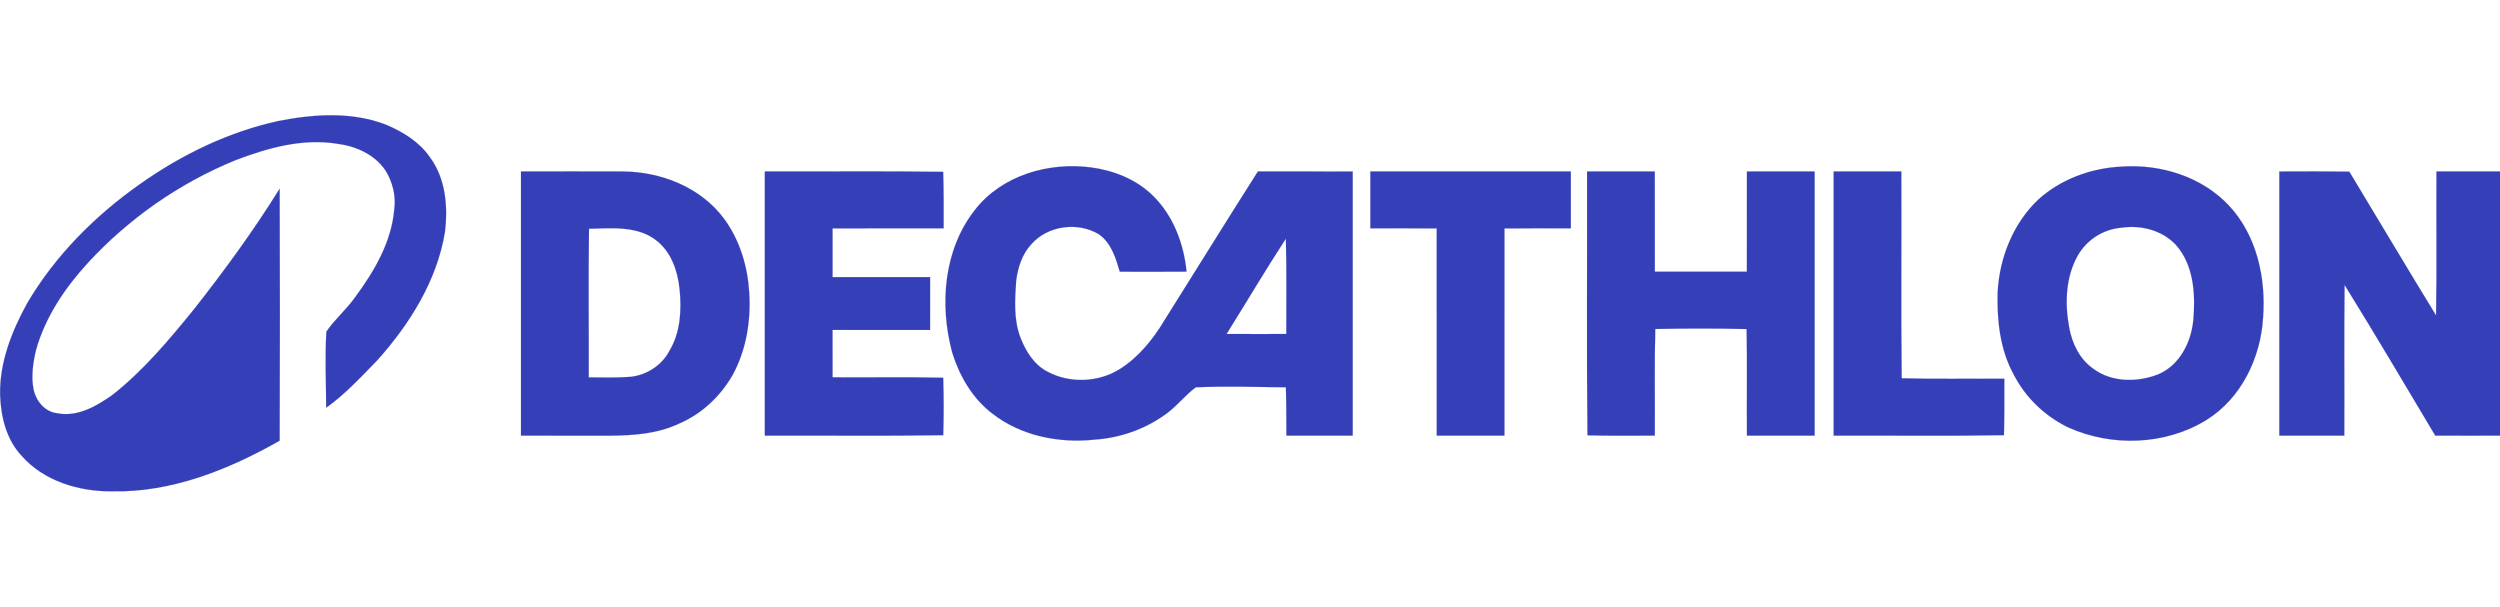 <?xml version="1.0" encoding="UTF-8" standalone="no"?>
<svg
   width="411.682"
   height="100"
   viewBox="0 0 411.682 100"
   version="1.1"
   id="svg9"
   sodipodi:docname="decathlon.svg"
   inkscape:version="1.3.2 (091e20e, 2023-11-25)"
   xmlns:inkscape="http://www.inkscape.org/namespaces/inkscape"
   xmlns:sodipodi="http://sodipodi.sourceforge.net/DTD/sodipodi-0.dtd"
   xmlns="http://www.w3.org/2000/svg"
   xmlns:svg="http://www.w3.org/2000/svg">
  <defs
     id="defs9" />
  <sodipodi:namedview
     id="namedview9"
     pagecolor="#ffffff"
     bordercolor="#000000"
     borderopacity="0.25"
     inkscape:showpageshadow="2"
     inkscape:pageopacity="0.0"
     inkscape:pagecheckerboard="0"
     inkscape:deskcolor="#d1d1d1"
     inkscape:zoom="0.46918489"
     inkscape:cx="251.5"
     inkscape:cy="49.021186"
     inkscape:window-width="2560"
     inkscape:window-height="1387"
     inkscape:window-x="0"
     inkscape:window-y="25"
     inkscape:window-maximized="1"
     inkscape:current-layer="svg9" />
  <g
     id="surface1"
     transform="matrix(0.868,0,0,0.868,-12.366,6.597)">
    <path
       style="fill:#353fb8;fill-opacity:1;fill-rule:nonzero;stroke:#353fb8;stroke-width:0.094;stroke-linecap:butt;stroke-linejoin:miter;stroke-miterlimit:4;stroke-opacity:1"
       d="m 260.845,59.778 c 26.174,-5.164 54.189,-7.062 79.572,2.719 12.35,5.24 24.456,12.59 32.227,23.844 11.772,15.689 13.551,36.663 11.209,55.526 -5.962,35.797 -25.87,67.6 -49.717,94.269 -12.015,12.378 -23.832,25.181 -37.9,35.265 -0.076,-18.726 -0.973,-37.498 0.137,-56.179 6.296,-9.158 14.92,-16.418 21.307,-25.515 14.022,-18.954 26.646,-40.384 28.775,-64.38 1.445,-10.13 -1.11,-20.64 -6.57,-29.251 -7.924,-11.664 -21.688,-17.769 -35.33,-19.531 -25.84,-4.222 -51.725,3.068 -75.679,12.271 -41.124,16.843 -78.401,42.889 -108.499,75.543 -17.034,18.544 -31.604,40.141 -38.433,64.608 -2.175,9.416 -3.65,19.288 -1.749,28.902 1.749,8.475 8.274,16.57 17.247,17.587 15.011,3.053 28.973,-5.027 40.744,-13.289 23.102,-18.103 42.052,-40.809 60.485,-63.484 22.494,-28.568 43.984,-58.001 63.192,-88.908 0.228,61.98 0.228,123.96 0,185.956 -37.702,21.399 -79.816,38.318 -123.875,37.376 -24.349,0.167 -50.25,-7.533 -66.706,-26.381 C 60.014,294.653 56.014,277.734 55.527,261.681 55.117,237.836 64.135,214.964 75.451,194.385 96.165,159.104 125.731,129.534 159.083,106.115 189.699,84.518 224.147,67.827 260.845,59.778 Z m 0,0"
       transform="scale(0.257,0.257)"
       id="path1" />
    <path
       style="fill:#353fb8;fill-opacity:1;fill-rule:nonzero;stroke:#353fb8;stroke-width:0.094;stroke-linecap:butt;stroke-linejoin:miter;stroke-miterlimit:4;stroke-opacity:1"
       d="m 775.251,125.236 c 19.847,-25.5 54.539,-35.357 85.716,-31.195 16.699,2.248 33.14,8.763 45.322,20.655 15.148,14.701 22.996,35.539 25.034,56.239 -16.425,0.106 -32.851,0.121 -49.261,0.046 -2.996,-10.176 -6.266,-21.156 -15.406,-27.611 -15.559,-9.416 -37.87,-6.5 -49.93,7.366 -6.753,7.244 -9.916,17.056 -11.163,26.7 -0.973,13.942 -1.977,28.583 3.027,41.933 3.954,10.297 10.235,20.549 20.425,25.637 16.38,8.581 37.231,7.746 52.942,-2.05 13.992,-8.778 24.608,-21.976 33.018,-35.994 23.026,-36.647 45.839,-73.432 69.032,-109.957 23.33,-0.015 46.645,-0.03 69.975,0.03 0.03,64.972 0.03,129.959 0,194.947 -16.319,0.046 -32.623,0.061 -48.926,0.015 -0.061,-11.907 -0.03,-23.799 -0.38,-35.675 -22.159,-0.273 -44.364,-0.926 -66.508,-0.015 -8.532,6.318 -14.92,15.142 -23.863,21.02 -14.798,10.252 -32.41,16.327 -50.341,17.572 -26.6,2.946 -55.025,-2.643 -76.348,-19.47 -14.418,-11.087 -23.893,-27.52 -29.231,-44.682 -9.536,-35.22 -6.388,-76.15 16.867,-105.508 m 185.623,91.717 c 14.707,0.091 29.399,0.061 44.105,0.03 -0.061,-23.48 0.335,-46.96 -0.319,-70.409 -15.087,23.131 -29.155,46.945 -43.786,70.379 z m 0,0"
       transform="scale(0.257,0.257)"
       id="path2" />
    <path
       style="fill:#353fb8;fill-opacity:1;fill-rule:nonzero;stroke:#353fb8;stroke-width:0.094;stroke-linecap:butt;stroke-linejoin:miter;stroke-miterlimit:4;stroke-opacity:1"
       d="m 1621.405,93.433 c 28.851,-2.02 59.299,7.32 79.405,28.75 20.547,21.991 27.421,53.475 25.186,82.802 -1.764,29.479 -16.045,59.444 -41.672,75.36 -30.189,18.772 -70.052,20.123 -102.218,5.543 -17.049,-8.247 -31.467,-22.007 -40.09,-38.88 -10.22,-18.483 -12.502,-40.247 -11.908,-61.023 1.369,-25.242 11.346,-50.453 29.809,-68.07 16.73,-15.248 39.041,-23.343 61.489,-24.482 m 0.03,45.077 c -13.399,1.063 -25.703,9.006 -32.288,20.655 -8.943,15.962 -9.566,35.326 -6.281,52.959 2.114,11.953 7.909,23.829 18.205,30.785 13.642,9.948 32.395,9.841 47.634,3.842 15.787,-6.713 24.334,-23.768 25.84,-40.156 1.643,-18.878 0.426,-40.429 -12.821,-55.343 -10.114,-10.905 -25.901,-14.869 -40.288,-12.742 z m 0,0"
       transform="scale(0.257,0.257)"
       id="path3" />
    <path
       style="fill:#353fb8;fill-opacity:1;fill-rule:nonzero;stroke:#353fb8;stroke-width:0.094;stroke-linecap:butt;stroke-linejoin:miter;stroke-miterlimit:4;stroke-opacity:1"
       d="m 440.019,97.018 c 25.003,0.03 49.991,-0.152 74.994,0 28.364,0.152 57.763,11.679 74.964,34.962 11.604,15.795 17.368,35.174 18.524,54.584 1.308,20.792 -2.236,42.252 -12.258,60.674 -8.943,15.567 -22.661,28.644 -39.269,35.736 -15.817,7.609 -33.687,8.915 -50.965,9.052 -22.007,0.076 -43.999,-0.061 -65.991,-0.046 -0.03,-64.972 -0.046,-129.975 0,-194.962 m 50.204,42.267 c -0.548,36.572 -0.076,73.143 -0.198,109.73 10.281,0.03 20.577,0.41 30.859,-0.41 12.091,-1.291 23.528,-8.702 28.988,-19.668 7.954,-13.411 8.791,-29.783 7.255,-44.909 -1.354,-13.426 -6.068,-27.505 -17.079,-36.055 -13.977,-11.072 -33.201,-9.052 -49.824,-8.687 z m 0,0"
       transform="scale(0.257,0.257)"
       id="path4" />
    <path
       style="fill:#353fb8;fill-opacity:1;fill-rule:nonzero;stroke:#353fb8;stroke-width:0.094;stroke-linecap:butt;stroke-linejoin:miter;stroke-miterlimit:4;stroke-opacity:1"
       d="m 620.015,97.018 c 43.892,0.121 87.785,-0.364 131.662,0.258 0.426,13.897 0.365,27.808 0.319,41.705 -27.33,0.076 -54.66,-0.046 -81.99,0.046 -0.03,11.983 -0.03,23.966 0,35.964 23.999,0.046 47.999,-0.03 71.998,0.015 0,13.001 0.03,26.001 -0.015,38.986 -23.999,0.046 -47.999,-0.03 -71.998,0.015 -0.015,11.664 0,23.313 0.015,34.977 27.224,0.197 54.447,-0.319 81.686,0.289 0.441,14.124 0.441,28.264 0.03,42.404 -43.892,0.729 -87.8,0.152 -131.708,0.304 -0.03,-64.987 -0.03,-129.975 0,-194.962 z m 0,0"
       transform="scale(0.257,0.257)"
       id="path5" />
    <path
       style="fill:#353fb8;fill-opacity:1;fill-rule:nonzero;stroke:#353fb8;stroke-width:0.094;stroke-linecap:butt;stroke-linejoin:miter;stroke-miterlimit:4;stroke-opacity:1"
       d="m 1067.015,97.003 c 49.322,-0.015 98.644,-0.015 147.981,0 0.015,14.003 0.03,27.991 0,41.993 -16.349,0.03 -32.668,-0.015 -48.987,0.015 -0.061,51 0.031,101.984 -0.015,152.984 -16.669,0.03 -33.322,0.03 -49.976,-0.015 -0.061,-50.984 0.015,-101.984 -0.03,-152.969 -16.334,-0.03 -32.653,0.015 -48.972,-0.015 -0.046,-14.003 -0.046,-27.991 0,-41.993 z m 0,0"
       transform="scale(0.257,0.257)"
       id="path6" />
    <path
       style="fill:#353fb8;fill-opacity:1;fill-rule:nonzero;stroke:#353fb8;stroke-width:0.094;stroke-linecap:butt;stroke-linejoin:miter;stroke-miterlimit:4;stroke-opacity:1"
       d="m 1227.011,97.003 c 16.654,-0.03 33.292,-0.03 49.961,0.015 0.076,24.649 -0.03,49.314 0.046,73.963 22.646,0.046 45.307,0.046 67.968,0 0.061,-24.649 -0.046,-49.314 0.03,-73.978 16.638,-0.03 33.307,-0.03 49.961,0.015 0.031,64.987 0.031,129.975 0,194.962 -16.654,0.046 -33.307,0.046 -49.946,0 -0.228,-26.214 0.304,-52.442 -0.259,-78.656 -22.479,-0.547 -44.972,-0.501 -67.436,-0.046 -0.715,26.229 -0.152,52.458 -0.35,78.702 -16.562,0 -33.125,0.258 -49.672,-0.213 -0.73,-64.911 -0.122,-129.838 -0.304,-194.764 z m 0,0"
       transform="scale(0.257,0.257)"
       id="path7" />
    <path
       style="fill:#353fb8;fill-opacity:1;fill-rule:nonzero;stroke:#353fb8;stroke-width:0.094;stroke-linecap:butt;stroke-linejoin:miter;stroke-miterlimit:4;stroke-opacity:1"
       d="m 1409.014,97.018 c 16.638,-0.046 33.307,-0.046 49.961,0 0.228,50.878 -0.319,101.771 0.259,152.665 25.247,0.683 50.508,0.152 75.77,0.334 0.03,13.897 0.091,27.778 -0.274,41.659 -41.9,0.729 -83.815,0.167 -125.716,0.304 -0.03,-64.987 -0.03,-129.975 0,-194.962 z m 0,0"
       transform="scale(0.257,0.257)"
       id="path8" />
    <path
       style="fill:#353fb8;fill-opacity:1;fill-rule:nonzero;stroke:#353fb8;stroke-width:0.094;stroke-linecap:butt;stroke-linejoin:miter;stroke-miterlimit:4;stroke-opacity:1"
       d="m 1738.025,97.033 c 17.201,-0.076 34.417,-0.137 51.649,0.106 21.323,35.417 42.493,70.926 64.059,106.206 0.608,-35.432 0.076,-70.88 0.289,-106.343 15.969,-0.015 31.969,-0.03 47.968,0 0.015,65.002 0.03,129.99 -0.015,194.977 -16.288,0.046 -32.577,0.076 -48.85,-0.015 -22.19,-37.164 -44.151,-74.449 -66.949,-111.233 -0.426,37.073 -0.03,74.176 -0.198,111.264 -16,0.03 -31.984,0.03 -47.968,0 -0.015,-64.987 -0.03,-129.975 0.015,-194.962 z m 0,0"
       transform="scale(0.257,0.257)"
       id="path9" />
  </g>
</svg>
